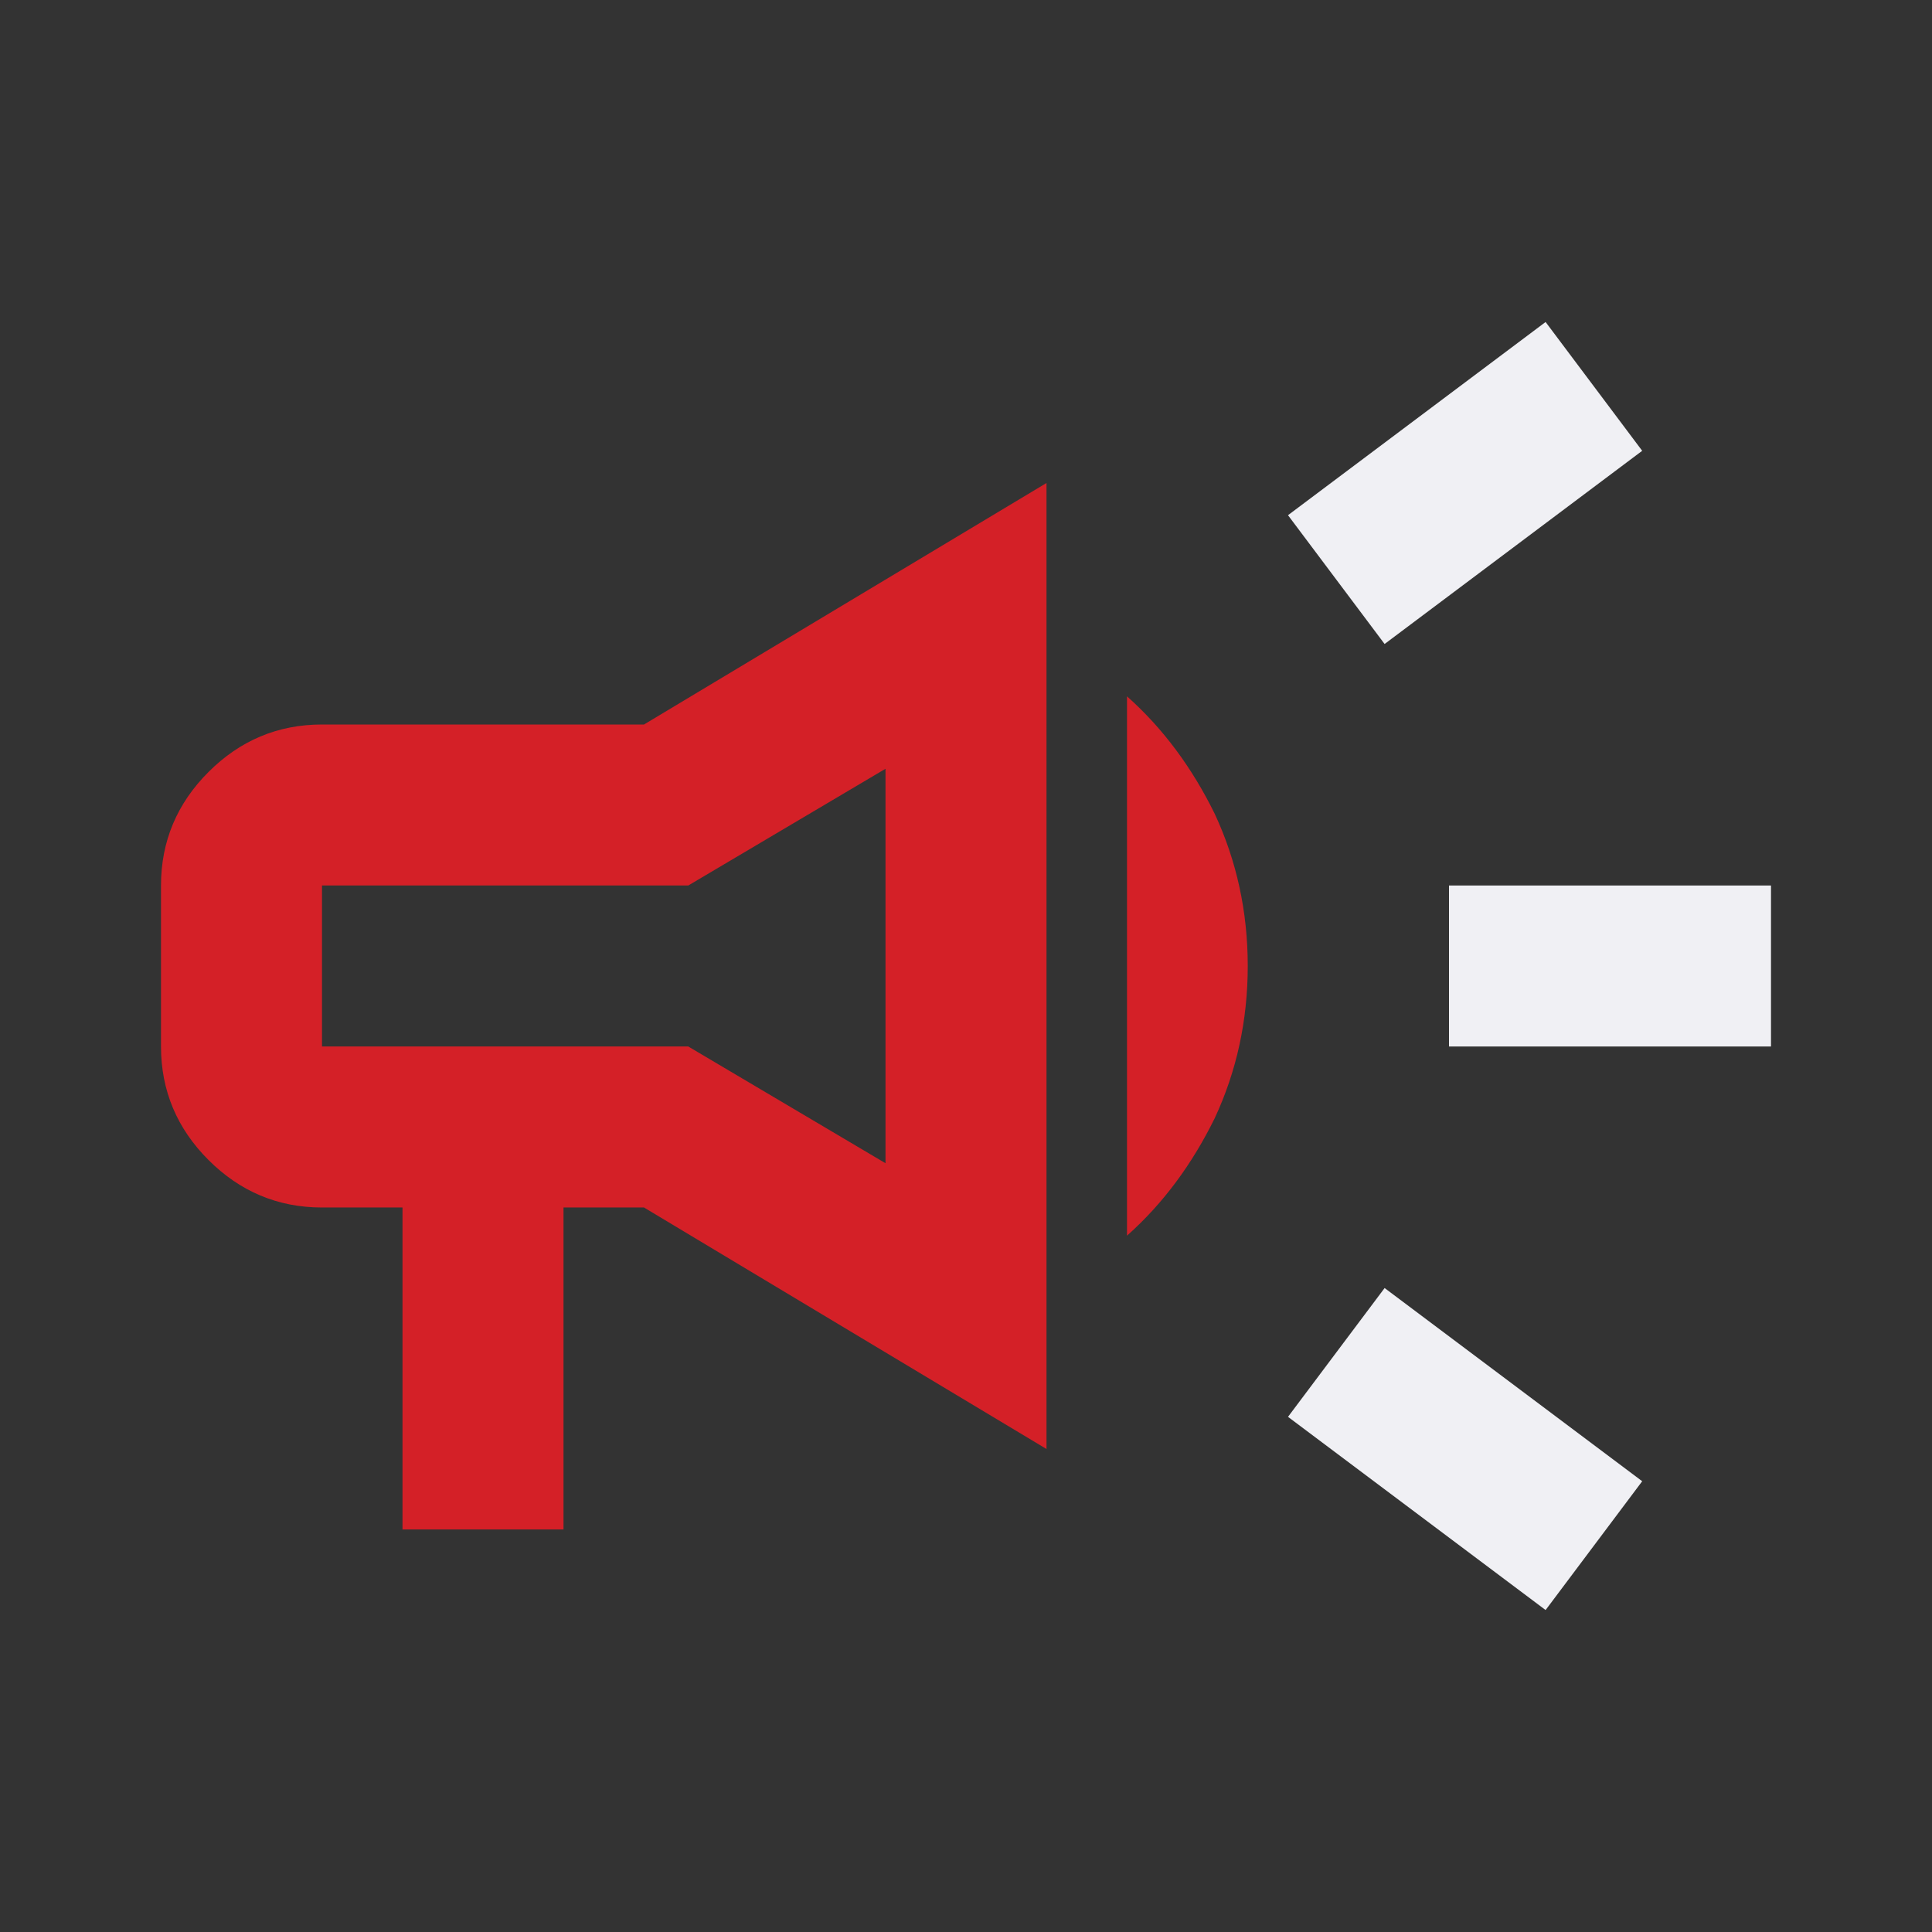 <?xml version="1.0" encoding="UTF-8"?>
<svg id="Layer_1" xmlns="http://www.w3.org/2000/svg" version="1.1" viewBox="0 0 24 24">
  <rect x="0" y="0" width="24" height="24" fill="#333333" stroke="none"/>
  <!-- Generator: Adobe Illustrator 29.8.1, SVG Export Plug-In . SVG Version: 2.1.1 Build 2)  -->
  <defs>
    <style>
      .st0 {
        fill: #f0f0f4;
      }

      .st1 {
        fill: #d42027;
      }
    </style>
  </defs>
  <rect class="st0" x="18" y="11" width="4" height="2"/>
  <rect class="st0" x="17.2" y="16" width="2" height="4" transform="translate(-7.12 21.76) rotate(-53.129)"/>
  <rect class="st0" x="16.2" y="5" width="4" height="2" transform="translate(.04 12.12) rotate(-36.87)"/>
  <path class="st1" d="M8,9h-4c-.55,0-1.02.2-1.41.59-.39.39-.59.86-.59,1.41v2c0,.55.2,1.02.59,1.41.39.39.86.59,1.41.59h1v4h2v-4h1l5,3V6l-5,3ZM11,14.45l-2.45-1.45h-4.55v-2h4.55l2.45-1.45v4.9Z"/>
  <path class="st1" d="M15.5,12c0,.68-.14,1.31-.41,1.89-.28.57-.64,1.06-1.09,1.46v-6.7c.45.4.81.89,1.09,1.46.27.58.41,1.21.41,1.89Z"/>
</svg>